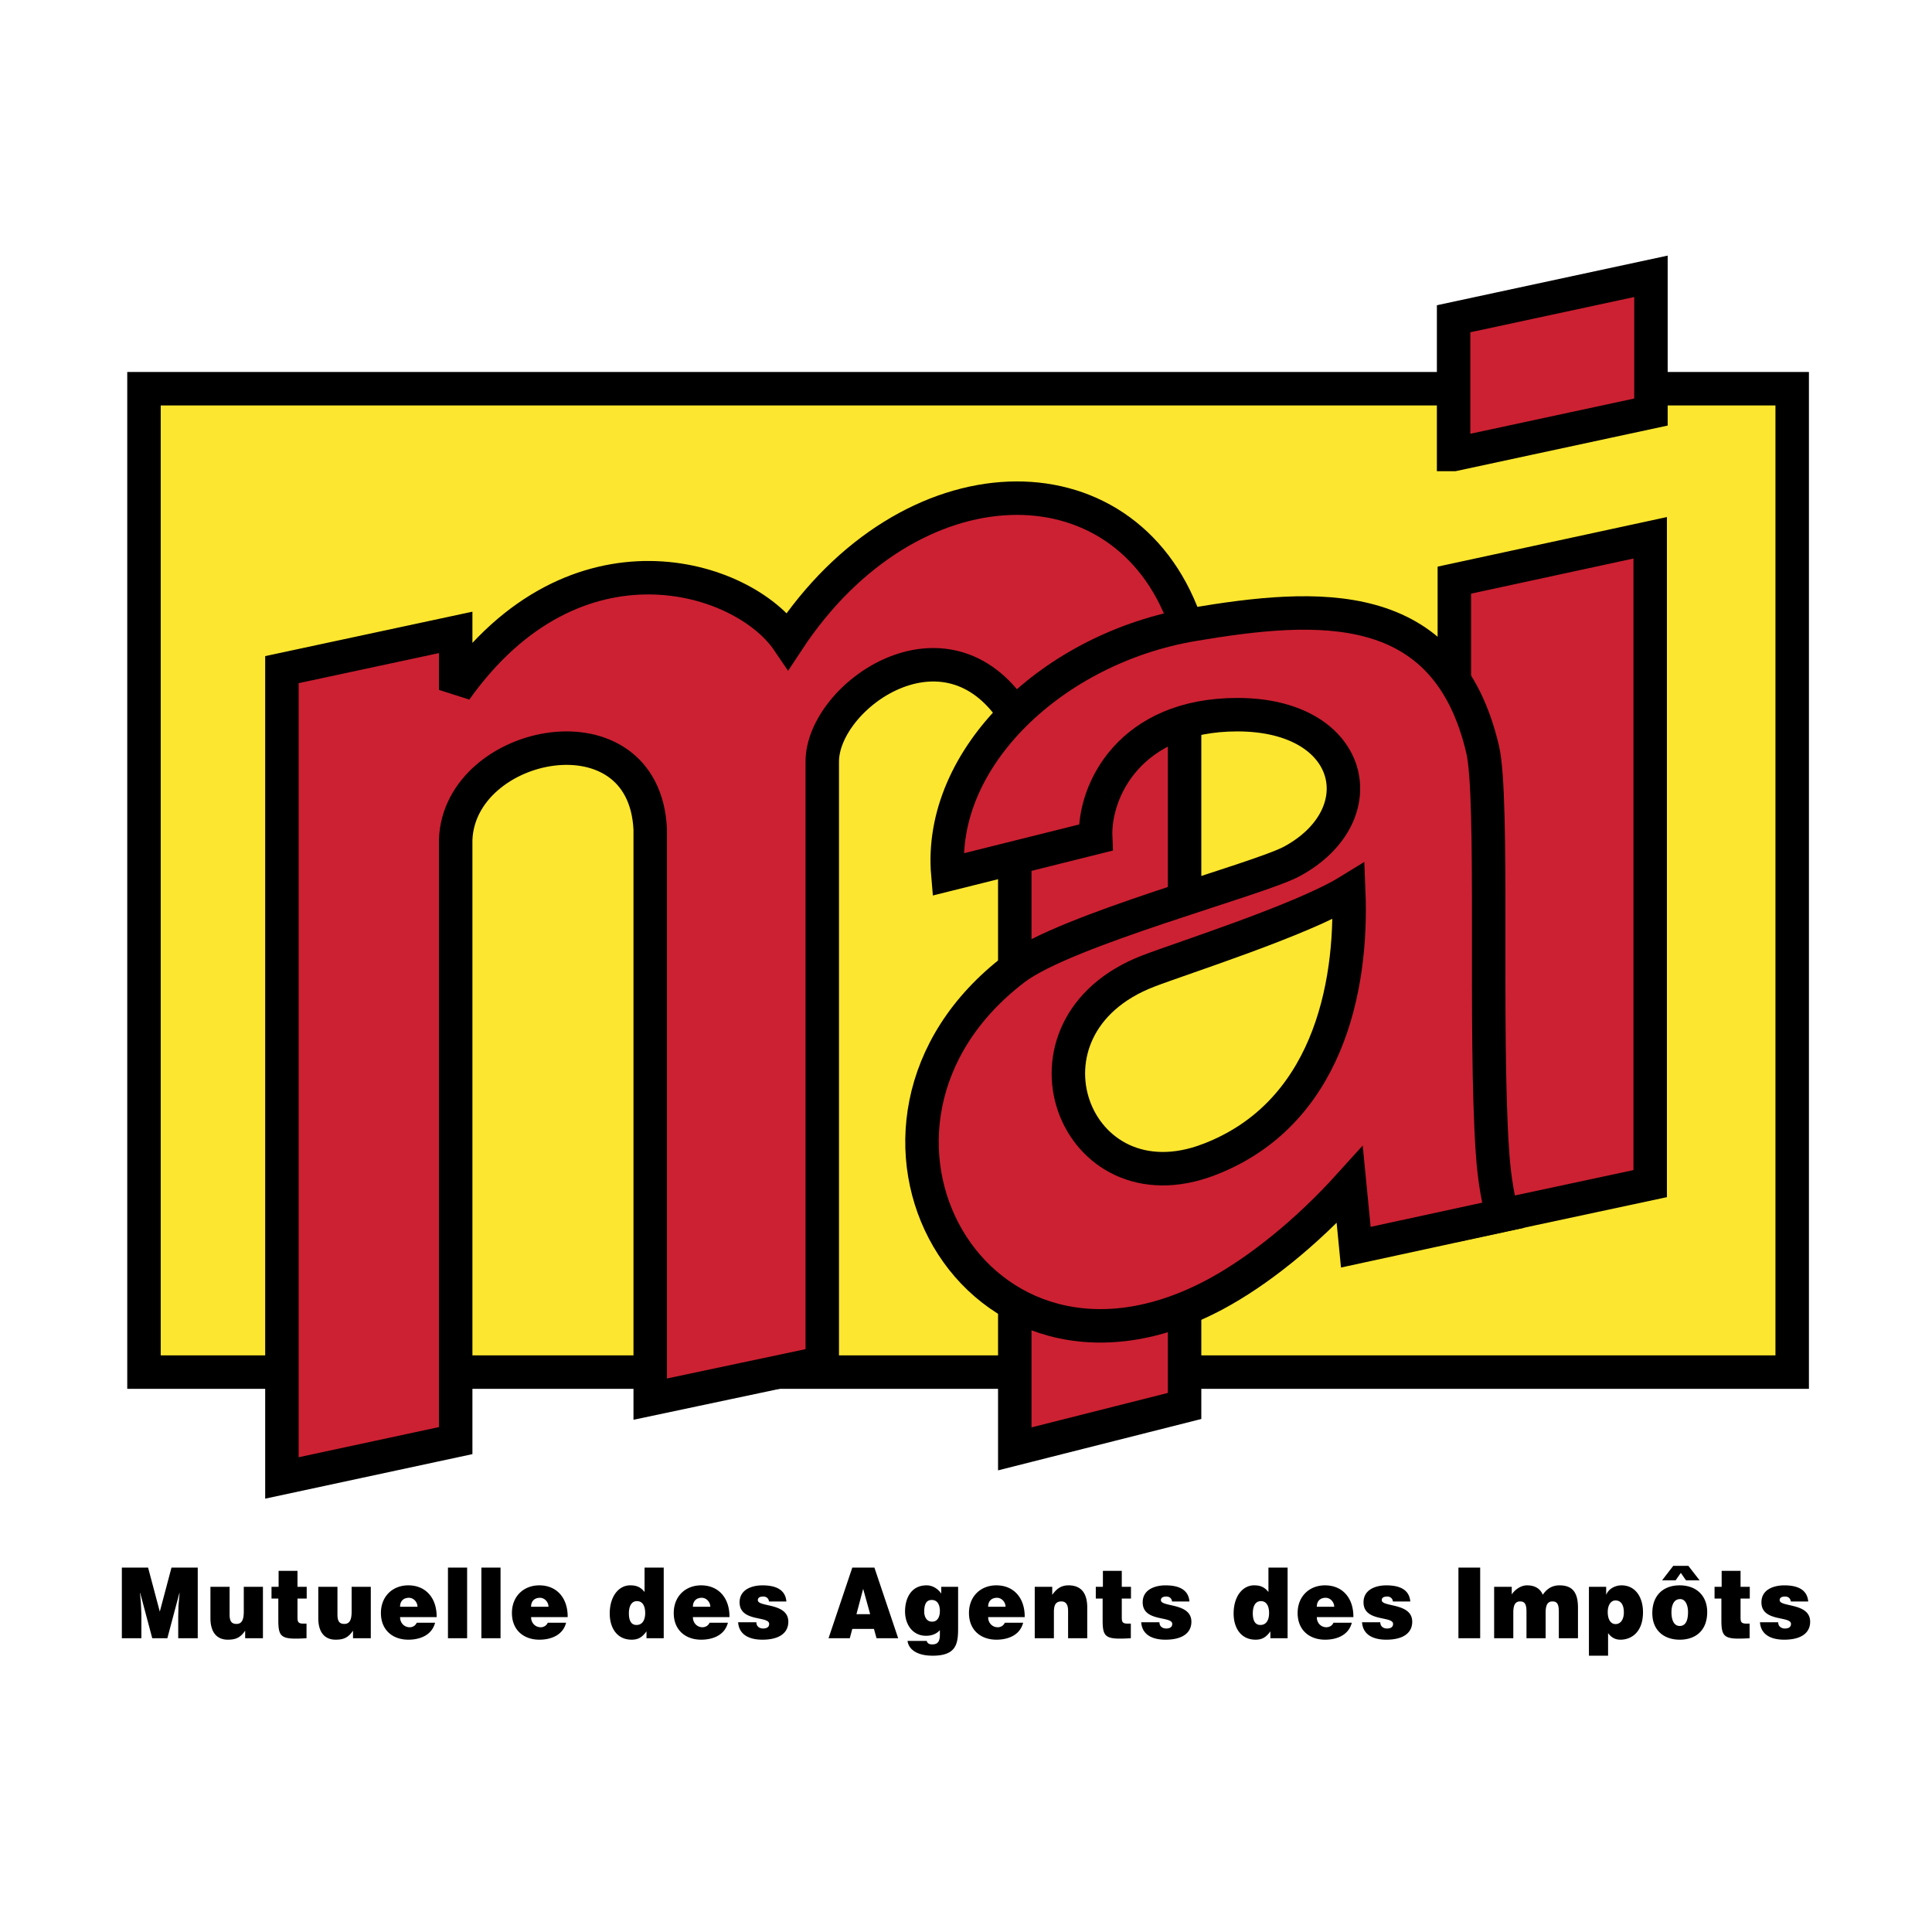 <svg xmlns="http://www.w3.org/2000/svg" width="2500" height="2500" viewBox="0 0 192.756 192.756"><g fill-rule="evenodd" clip-rule="evenodd"><path fill="#fff" d="M0 0h192.756v192.756H0V0z"/><path fill="#fde62f" stroke="#000" stroke-width="3.339" stroke-miterlimit="2.613" d="M178.807 136.895V38.782H14.365v98.113h164.442z"/><path fill="#cc2132" stroke="#000" stroke-width="3.339" stroke-miterlimit="2.613" d="M145.027 45.344V31.802l19.688-4.234V41.11l-19.688 4.234zM145.1 122.271l19.539-4.181V53.656L145.1 57.881v64.39zM82.037 135.959l-17.165 3.633V82.729c-.605-12.672-19.003-8.994-19.408 1.022v59.979l-17.337 3.725V66.81l17.337-3.716v5.736c11.918-16.761 28.698-11.447 33.142-4.907 12.122-18.396 33.523-18.805 39.58-2.043v78.393l-16.941 4.281V71.282c-6.87-10.628-19.208-1.839-19.208 4.702v59.975z"/><path d="M148.91 115.053c.186 2.707.613 4.936 1.012 6.203l-14.652 3.176-.607-6.219c-4.436 4.91-9.295 8.717-13.396 10.914-24.074 12.9-40.438-16.943-20.035-32.477 5.105-3.887 24.334-8.9 27.678-10.718 8.484-4.613 6.277-14.628-5.455-14.628-10.707 0-14.344 7.562-14.141 12.264l-14.748 3.681c-1.009-11.652 10.543-22.594 24.445-24.938 12.482-2.106 25.297-2.979 28.914 12.468 1.132 4.846.143 28.139.985 40.274z" fill="#cc2132" stroke="#000" stroke-width="3.339" stroke-miterlimit="2.613"/><path d="M120.625 115.689c-13.559 5.201-20.404-13.287-6.062-18.807 3.404-1.309 15.354-5.109 20.002-7.971.4 9.814-2.237 22.288-13.94 26.778z" fill="#fde62f" stroke="#000" stroke-width="3.339" stroke-miterlimit="2.613"/><path d="M12.157 163.447V156.4h2.618l1.168 4.393 1.167-4.393h2.619v7.047h-1.948v-2.156l.027-1.092.111-1.275h-.018l-1.204 4.523H15.19l-1.205-4.523h-.018l.092 1.037.046 1.096v2.39h-1.948zM26.234 163.447H24.46v-.756c-.478.705-.946.9-1.736.9-1.048 0-1.729-.686-1.729-2.15v-3.123h1.912v2.77c0 .703.23.93.689.93.552 0 .726-.441.726-1.232v-2.467h1.911v5.128h.001zM30.58 163.447c-2.509.145-2.812-.043-2.812-1.811v-2.145h-.679v-1.174h.708v-1.596h1.884v1.596h.919v1.174h-.919v1.861c0 .467.065.637.598.637h.303v1.458h-.002zM36.993 163.447H35.22v-.756c-.479.705-.947.9-1.737.9-1.049 0-1.728-.686-1.728-2.15v-3.123h1.912v2.77c0 .703.229.93.688.93.552 0 .727-.441.727-1.232v-2.467h1.912v5.128h-.001zM41.652 160.307c0-.473-.395-.895-.845-.895-.571 0-.892.346-.892.895h1.737zm-1.736 1.035c0 .605.44 1.008.947 1.008a.754.754 0 0 0 .716-.449h1.829c-.331 1.271-1.543 1.691-2.665 1.691-1.545 0-2.739-.939-2.739-2.66 0-1.686 1.186-2.762 2.729-2.762 1.783 0 2.858 1.311 2.831 3.172h-3.648zM44.693 163.447V156.4h1.912v7.047h-1.912zM48.027 163.447V156.4h1.912v7.047h-1.912zM54.724 160.307c0-.473-.396-.895-.846-.895-.569 0-.892.346-.892.895h1.738zm-1.737 1.035c0 .605.442 1.008.947 1.008a.756.756 0 0 0 .717-.449h1.828c-.33 1.271-1.543 1.691-2.665 1.691-1.544 0-2.739-.939-2.739-2.66 0-1.686 1.187-2.762 2.73-2.762 1.784 0 2.858 1.311 2.831 3.172h-3.649zM64.5 163.447v-.688c-.45.627-.864.832-1.48.832-1.452 0-2.187-1.164-2.187-2.611 0-1.703.892-2.811 2.04-2.811.606 0 1.03.156 1.434.666V156.4h1.913v7.047H64.5zm-.129-2.515c0-.568-.183-1.186-.818-1.186-.634 0-.809.648-.809 1.215 0 .537.128 1.162.753 1.162.662 0 .874-.594.874-1.191zM70.869 160.307c0-.473-.396-.895-.847-.895-.57 0-.891.346-.891.895h1.738zm-1.738 1.035c0 .605.441 1.008.946 1.008.303 0 .58-.145.718-.449h1.829c-.332 1.271-1.545 1.691-2.666 1.691-1.544 0-2.738-.939-2.738-2.66 0-1.686 1.186-2.762 2.729-2.762 1.783 0 2.857 1.311 2.83 3.172h-3.648zM75.462 161.852c0 .203.074.361.203.469.119.1.285.156.468.156.294 0 .607-.096.607-.459 0-.822-2.95-.166-2.95-2.152 0-1.312 1.277-1.695 2.279-1.695 1.047 0 2.279.256 2.39 1.613h-1.738a.55.55 0 0 0-.183-.371.606.606 0 0 0-.387-.127c-.33 0-.542.107-.542.365 0 .713 3.042.232 3.042 2.152 0 1.064-.828 1.789-2.592 1.789-1.103 0-2.315-.359-2.417-1.74h1.82zM86.118 158.521l-.67 2.527h1.37l-.7-2.527zm-3.454 4.926l2.37-7.047h2.206l2.371 7.047h-2.159l-.258-.932h-2.16l-.249.932h-2.121zM92.209 160.793c0 .51.239.99.754.998.588.029.81-.508.81-1.057 0-.566-.204-1.104-.81-1.104-.58-.011-.754.499-.754 1.163zm.258 2.92c0 .057.035.145.119.221.083.082.22.127.413.127.552 0 .773-.264.773-.996v-.422c-.276.295-.69.559-1.379.559-1.333 0-2.096-1.115-2.096-2.428 0-1.262.569-2.604 2.15-2.604.579 0 1.121.324 1.461.824v-.676h1.683v4.127c0 1.539-.167 2.744-2.537 2.744-1.7 0-2.417-.727-2.509-1.477h1.922v.001zM100.324 160.307c0-.473-.395-.895-.846-.895-.57 0-.891.346-.891.895h1.737zm-1.736 1.035c0 .605.439 1.008.945 1.008a.755.755 0 0 0 .717-.449h1.83c-.33 1.271-1.543 1.691-2.666 1.691-1.543 0-2.739-.939-2.739-2.66 0-1.686 1.184-2.762 2.729-2.762 1.785 0 2.859 1.311 2.83 3.172h-3.646zM103.236 158.318h1.746v.803c.434-.619.902-.951 1.627-.951 1.268 0 1.865.793 1.865 2.205v3.072h-1.91v-2.713c0-.51-.129-.959-.672-.959-.588 0-.744.4-.744 1.055v2.617h-1.912v-5.129zM112.822 163.447c-2.51.145-2.812-.043-2.812-1.811v-2.145h-.682v-1.174h.709v-1.596h1.883v1.596h.918v1.174h-.918v1.861c0 .467.064.637.6.637h.303v1.458h-.001zM115.678 161.852c0 .203.07.361.199.469.123.1.285.156.471.156.295 0 .607-.096.607-.459 0-.822-2.949-.166-2.949-2.152 0-1.312 1.277-1.695 2.277-1.695 1.047 0 2.279.256 2.389 1.613h-1.736a.567.567 0 0 0-.182-.371.606.606 0 0 0-.387-.127c-.33 0-.543.107-.543.365 0 .713 3.041.232 3.041 2.152 0 1.064-.826 1.789-2.59 1.789-1.104 0-2.316-.359-2.418-1.74h1.821zM126.746 163.447v-.688c-.451.627-.863.832-1.479.832-1.451 0-2.188-1.164-2.188-2.611 0-1.703.893-2.811 2.041-2.811.605 0 1.027.156 1.432.666V156.4h1.912v7.047h-1.718zm-.129-2.515c0-.568-.182-1.186-.818-1.186-.633 0-.807.648-.807 1.215 0 .537.129 1.162.754 1.162.658 0 .871-.594.871-1.191zM133.115 160.307c0-.473-.395-.895-.844-.895-.574 0-.893.346-.893.895h1.737zm-1.736 1.035c0 .605.439 1.008.945 1.008.303 0 .58-.145.715-.449h1.832c-.33 1.271-1.543 1.691-2.664 1.691-1.545 0-2.742-.939-2.742-2.66 0-1.686 1.188-2.762 2.73-2.762 1.785 0 2.857 1.311 2.832 3.172h-3.648zM137.711 161.852c0 .203.072.361.201.469.121.1.283.156.471.156.291 0 .605-.096.605-.459 0-.822-2.949-.166-2.949-2.152 0-1.312 1.273-1.695 2.277-1.695 1.047 0 2.279.256 2.389 1.613h-1.736a.537.537 0 0 0-.186-.371.591.591 0 0 0-.383-.127c-.334 0-.541.107-.541.365 0 .713 3.039.232 3.039 2.152 0 1.064-.826 1.789-2.592 1.789-1.104 0-2.316-.359-2.416-1.74h1.821zM145.508 163.447V156.4h2.17v7.047h-2.17zM149.072 158.318h1.756v.764c.238-.391.838-.912 1.523-.912.865 0 1.342.391 1.574.939.412-.615.955-.939 1.664-.939 1.406 0 1.846.844 1.846 2.244v3.033h-1.91v-2.617c0-.75-.141-1.055-.645-1.055-.561 0-.672.52-.672 1.137v2.535h-1.91v-2.617c0-.75-.141-1.055-.645-1.055-.561 0-.67.52-.67 1.137v2.535h-1.912v-5.129h.001zM160.248 158.318v.764h.016c.27-.629.955-.912 1.51-.912 1.451 0 2.148 1.264 2.148 2.672 0 2.018-1.174 2.75-2.252 2.75-.523 0-.91-.225-1.232-.654v2.252h-1.91v-6.871h1.72v-.001zm1.764 2.555c0-.812-.33-1.197-.838-1.197-.459 0-.77.473-.77 1.154 0 .719.283 1.205.781 1.205.504 0 .827-.459.827-1.162zM166.939 156.225h1.508l1.123 1.445h-1.359l-.516-.744-.518.744h-1.35l1.112-1.445zm-.177 4.605c0 .973.342 1.393.826 1.393.516 0 .826-.42.826-1.393 0-.75-.311-1.318-.807-1.287-.652 0-.845.713-.845 1.287zm.818-2.66c1.699 0 2.748 1.068 2.748 2.66 0 1.881-1.193 2.762-2.74 2.762-1.543 0-2.736-.9-2.736-2.65 0-1.784 1.103-2.772 2.728-2.772zM174.557 163.447c-2.51.145-2.814-.043-2.814-1.811v-2.145h-.682v-1.174h.709v-1.596h1.885v1.596h.92v1.174h-.92v1.861c0 .467.064.637.598.637h.305v1.458h-.001zM177.41 161.852c0 .203.072.361.201.469a.74.74 0 0 0 .471.156c.295 0 .605-.096.605-.459 0-.822-2.949-.166-2.949-2.152 0-1.312 1.277-1.695 2.279-1.695 1.047 0 2.277.256 2.389 1.613h-1.736a.567.567 0 0 0-.182-.371.61.61 0 0 0-.387-.127c-.33 0-.543.107-.543.365 0 .713 3.041.232 3.041 2.152 0 1.064-.826 1.789-2.59 1.789-1.104 0-2.316-.359-2.418-1.74h1.819z"/></g></svg>